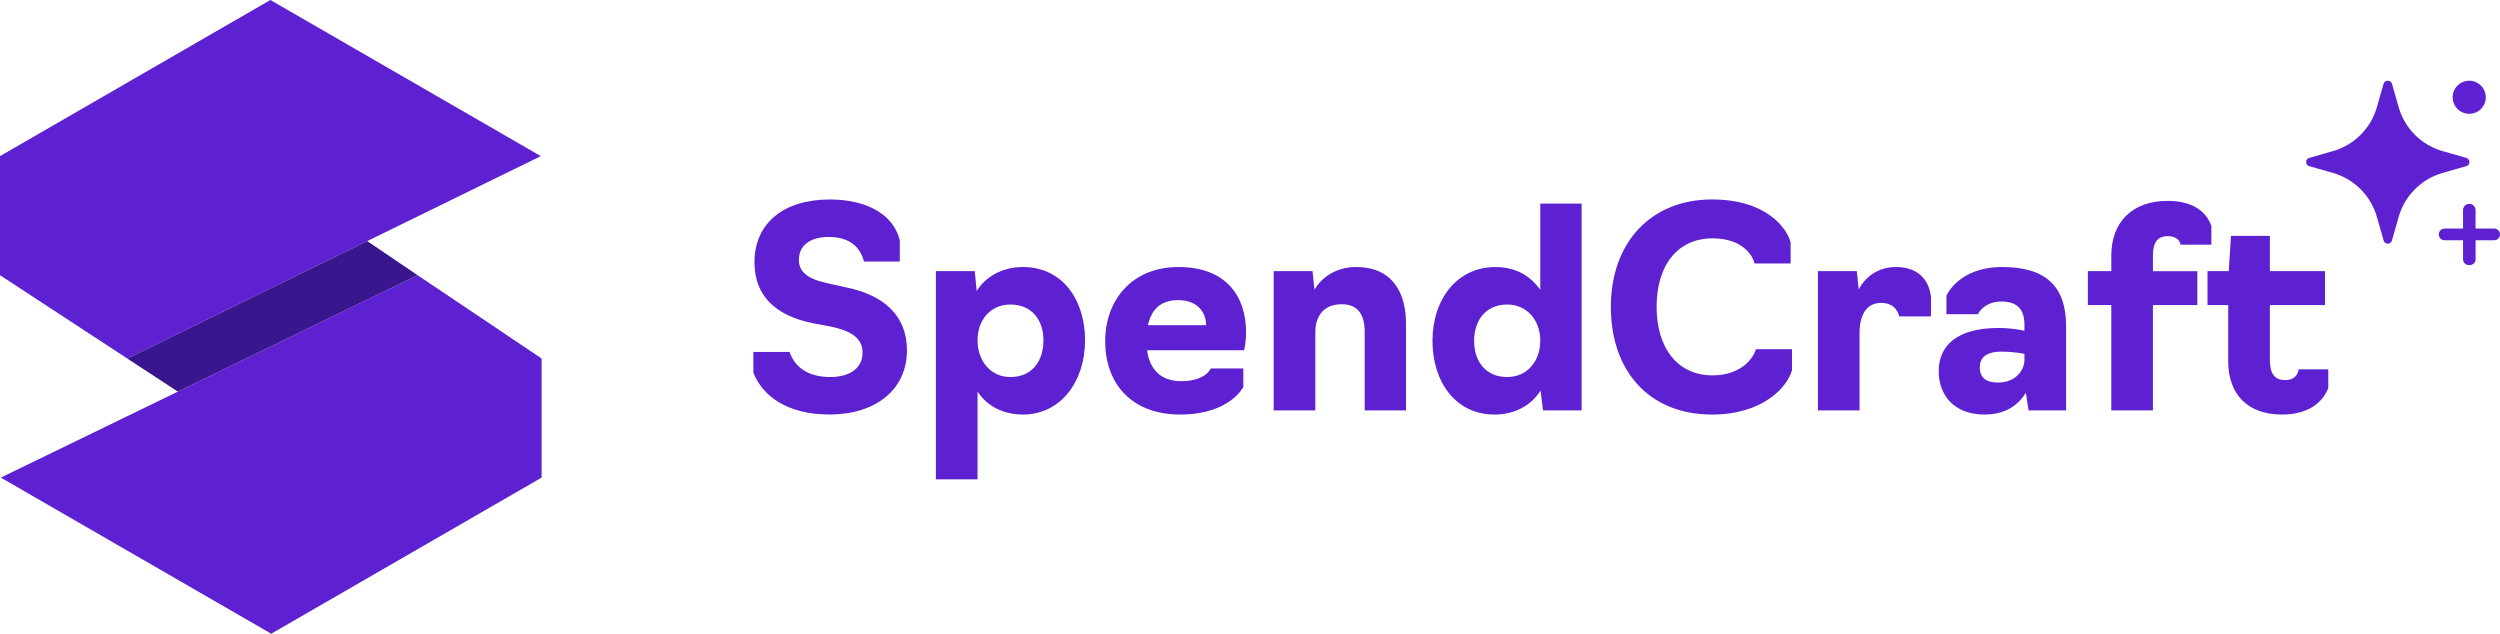<?xml version="1.0" encoding="UTF-8"?>
<svg id="Layer_1" xmlns="http://www.w3.org/2000/svg" viewBox="0 0 1232.57 312.44">
  <defs>
    <style>
      .cls-1 {
        fill: #5d21d1;
      }

      .cls-2 {
        fill: #39168e;
      }
    </style>
  </defs>
  <g>
    <polygon class="cls-1" points="266.63 76.97 133.31 0 0 76.97 0 135.68 62.76 176.76 266.63 76.97"/>
    <polygon class="cls-1" points=".4 235.47 133.72 312.44 267.03 235.47 267.03 176.76 205.88 135.68 .4 235.47"/>
    <polygon class="cls-2" points="205.88 135.68 181.04 118.86 62.76 176.76 87.66 193.09 205.88 135.68"/>
  </g>
  <g>
    <g>
      <path class="cls-1" d="M371.43,183.72v-10.2h17.81c2.72,7.61,9.24,12.37,20.12,12.37,9.52,0,15.9-4.35,15.9-11.96,0-6.66-4.62-10.47-14.95-12.78l-9.38-1.77c-18.62-3.67-28.95-13.59-28.95-30.04,0-19.57,14.68-30.99,37.11-30.99,18.76,0,31.67,7.75,34.53,20.25v10.33h-17.67c-1.77-6.93-6.8-12.1-17.4-12.1-9.52,0-14.68,4.49-14.68,11.28,0,5.57,3.81,9.24,13.59,11.42l9.79,2.18c18.62,3.81,29.91,14,29.91,30.99,0,19.44-15.5,31.67-38.2,31.67-21.07,0-33.17-9.38-37.52-20.66Z"/>
      <path class="cls-1" d="M461.42,133.69h19.17l.95,9.79c4.49-7.21,12.78-11.83,22.84-11.83,19.44,0,30.59,16.18,30.59,36.16s-11.83,36.57-30.59,36.57c-9.92,0-17.67-4.21-22.43-11.28v43.23h-20.53v-102.63ZM514.44,167.81c0-9.92-5.57-17.67-16.31-17.67-9.79,0-16.18,7.61-16.18,17.67s6.39,18.08,16.18,18.08c10.74,0,16.31-7.88,16.31-18.08Z"/>
      <path class="cls-1" d="M544.89,168.22c0-20.12,13.05-36.57,36.16-36.57s33.3,14,33.3,32.35c0,4.76-.95,8.7-.95,8.7h-47.85c1.22,9.24,6.66,15.23,16.72,15.23,12.23,0,14.68-6.25,14.68-6.25h16.04v9.11s-6.66,13.59-31.13,13.59-36.98-15.77-36.98-36.16ZM594.64,160.34c0-6.53-4.49-12.37-13.73-12.37s-13.32,5.17-14.95,12.37h28.68Z"/>
      <path class="cls-1" d="M627.95,133.69h19.17l.95,9.11c2.99-5.17,9.79-11.15,20.53-11.15,18.22,0,24.61,13.05,24.61,28v42.69h-20.39v-38.88c0-8.02-3.13-13.46-11.28-13.46-9.92,0-13.05,7.07-13.05,13.73v38.61h-20.53v-68.65Z"/>
      <path class="cls-1" d="M706.25,168.09c0-20.53,12.1-36.43,30.99-36.43,9.92,0,17.27,4.21,22.16,11.28v-42.55h20.39v101.96h-19.03l-1.22-9.79c-4.49,7.21-12.64,11.83-22.7,11.83-19.3,0-30.59-16.31-30.59-36.3ZM759.4,167.95c0-10.06-6.53-17.81-16.31-17.81-10.6,0-16.31,7.88-16.31,17.94s5.71,17.81,16.31,17.81c9.79,0,16.31-7.75,16.31-17.94Z"/>
      <path class="cls-1" d="M794.2,151.36c0-31.95,19.85-53.02,49.89-53.02,27.19,0,37.11,14.55,38.74,21.21v10.33h-17.81c-.82-3.94-5.98-12.37-20.66-12.37-16.86,0-27.6,12.78-27.6,33.71s10.74,33.85,27.6,33.85c14.41,0,20.39-8.97,21.34-12.91h17.81v10.33c-2.18,8.16-14.14,21.89-39.42,21.89-31.27,0-49.89-21.75-49.89-53.02Z"/>
      <path class="cls-1" d="M896.29,133.69h19.17l.95,8.97c2.99-5.71,9.11-11.01,18.35-11.01,10.6,0,16.18,5.98,17.26,14.55v9.79h-15.63c-.14,0-.95-6.66-8.97-6.66-7.34,0-10.6,6.25-10.6,14.68v38.34h-20.53v-68.65Z"/>
      <path class="cls-1" d="M955.83,183.04c0-13.05,9.52-21.34,29.5-21.34,7.07,0,12.78,1.36,12.78,1.36v-2.99c0-7.48-3.53-11.42-11.28-11.42-8.84,0-11.69,6.25-11.69,6.25h-15.5v-9.11s5.85-14.14,27.6-14.14,31.4,9.92,31.4,29.09v41.6h-18.49l-1.36-8.7c-3.4,5.57-9.52,10.74-20.39,10.74-15.09,0-22.57-9.65-22.57-21.34ZM998.11,177.46v-2.99s-4.76-1.09-11.42-1.09c-8.02,0-10.6,3.4-10.6,7.75,0,5.3,3.4,7.48,8.97,7.48,8.84,0,13.05-6.25,13.05-11.15Z"/>
      <path class="cls-1" d="M1040.93,150.41h-11.56v-16.72h11.56v-7.61c0-16.58,10.33-27.05,27.73-27.05,12.1,0,19.03,5.03,21.61,12.37v9.24h-15.23c0-1.09-1.22-4.21-6.25-4.21s-7.34,2.99-7.34,9.52v7.75h21.89v16.72h-21.89v51.93h-20.53v-51.93Z"/>
      <path class="cls-1" d="M1098.57,178.01v-27.6h-10.2v-16.72h10.47l1.09-17.4h19.17v17.4h27.19v16.72h-27.19v26.92c0,6.93,2.31,10.06,7.61,10.06s6.52-3.81,6.52-5.3h14.68v9.24c-2.85,7.21-9.92,13.05-22.84,13.05-16.86,0-26.51-9.92-26.51-26.37Z"/>
    </g>
    <path id="sparkle" class="cls-1" d="M1215.94,77.84l-11.55-3.3c-10.58-2.98-18.84-11.25-21.82-21.82l-3.3-11.55c-.46-1.13-1.75-1.66-2.87-1.2-.54.22-.98.66-1.2,1.2l-3.3,11.55c-2.98,10.58-11.25,18.84-21.82,21.82l-11.55,3.3c-1.13.32-1.78,1.49-1.46,2.62.2.71.75,1.26,1.46,1.46l11.55,3.3c10.58,2.98,18.84,11.25,21.82,21.82l3.3,11.55c.32,1.13,1.49,1.78,2.62,1.46.71-.2,1.26-.75,1.46-1.46l3.3-11.55c2.98-10.58,11.25-18.84,21.82-21.82l11.55-3.3c1.13-.32,1.78-1.49,1.46-2.62-.2-.71-.75-1.26-1.46-1.46h0Z"/>
    <path class="cls-1" d="M1220.54,118.46v9.35c0,1.6-1.29,2.89-2.89,2.89h-.41c-1.6,0-2.89-1.29-2.89-2.89v-9.35h-9.07c-1.6,0-2.89-1.29-2.89-2.89h0c0-1.6,1.29-2.89,2.89-2.89h9.07v-9.07c0-1.71,1.38-3.09,3.09-3.09h0c1.71,0,3.09,1.38,3.09,3.09v9.07h9.14c1.6,0,2.89,1.29,2.89,2.89h0c0,1.6-1.29,2.89-2.89,2.89h-9.14Z"/>
    <path class="cls-1" d="M1217.4,39.8h0c4.5,0,8.16,3.65,8.16,8.16h0c0,4.51-3.65,8.16-8.16,8.16h0c-4.5,0-8.16-3.65-8.16-8.16h0c0-4.51,3.65-8.16,8.16-8.16Z"/>
  </g>
</svg>